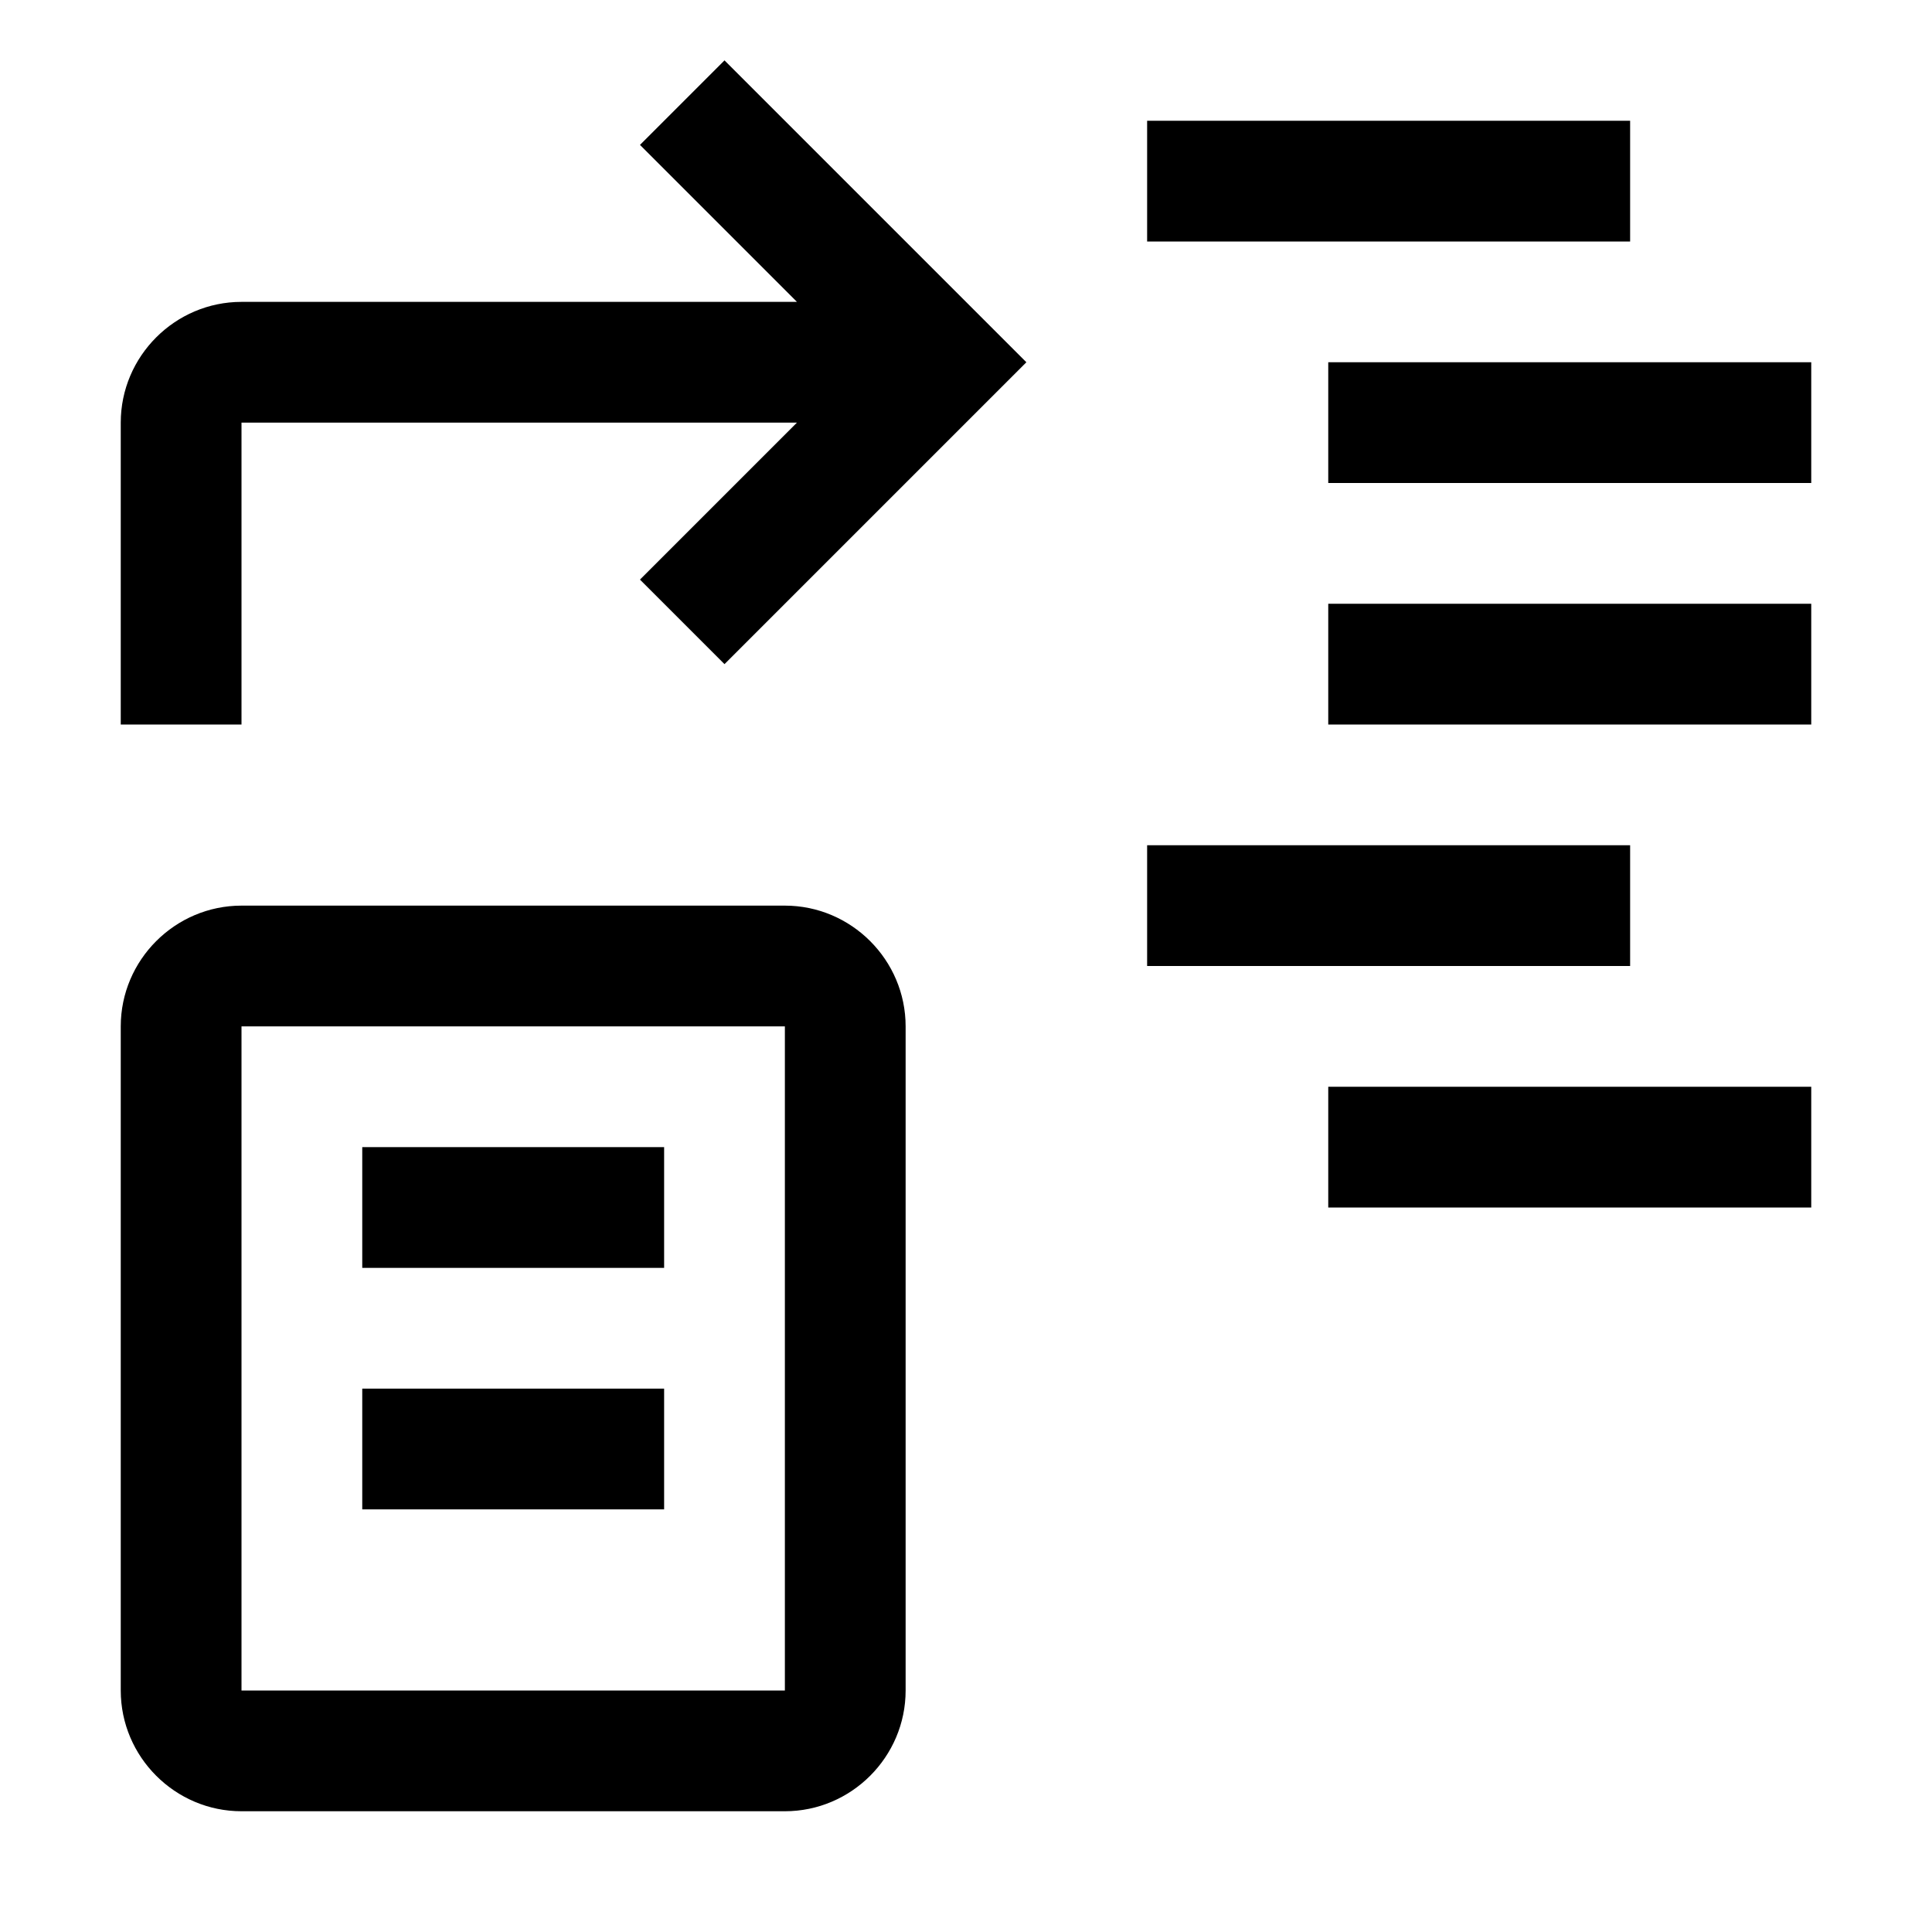 <?xml version="1.0" encoding="utf-8"?>
<!-- Generator: www.svgicons.com -->
<svg xmlns="http://www.w3.org/2000/svg" width="800" height="800" viewBox="0 0 32 32">
<path fill="currentColor" d="M6 23h5v2H6zm0-4h5v2H6z"/><path fill="currentColor" d="M13 30H4c-1.1 0-2-.9-2-2V17c0-1.1.9-2 2-2h9c1.1 0 2 .9 2 2v11c0 1.1-.9 2-2 2M4 17v11h9V17zM19 2h8v2h-8zm3 4h8v2h-8zm0 4h8v2h-8zm-3 4h8v2h-8zm3 4h8v2h-8zM12 1l-1.4 1.4L13.2 5H4c-1.1 0-2 .9-2 2v5h2V7h9.2l-2.6 2.6L12 11l5-5z"/>
</svg>